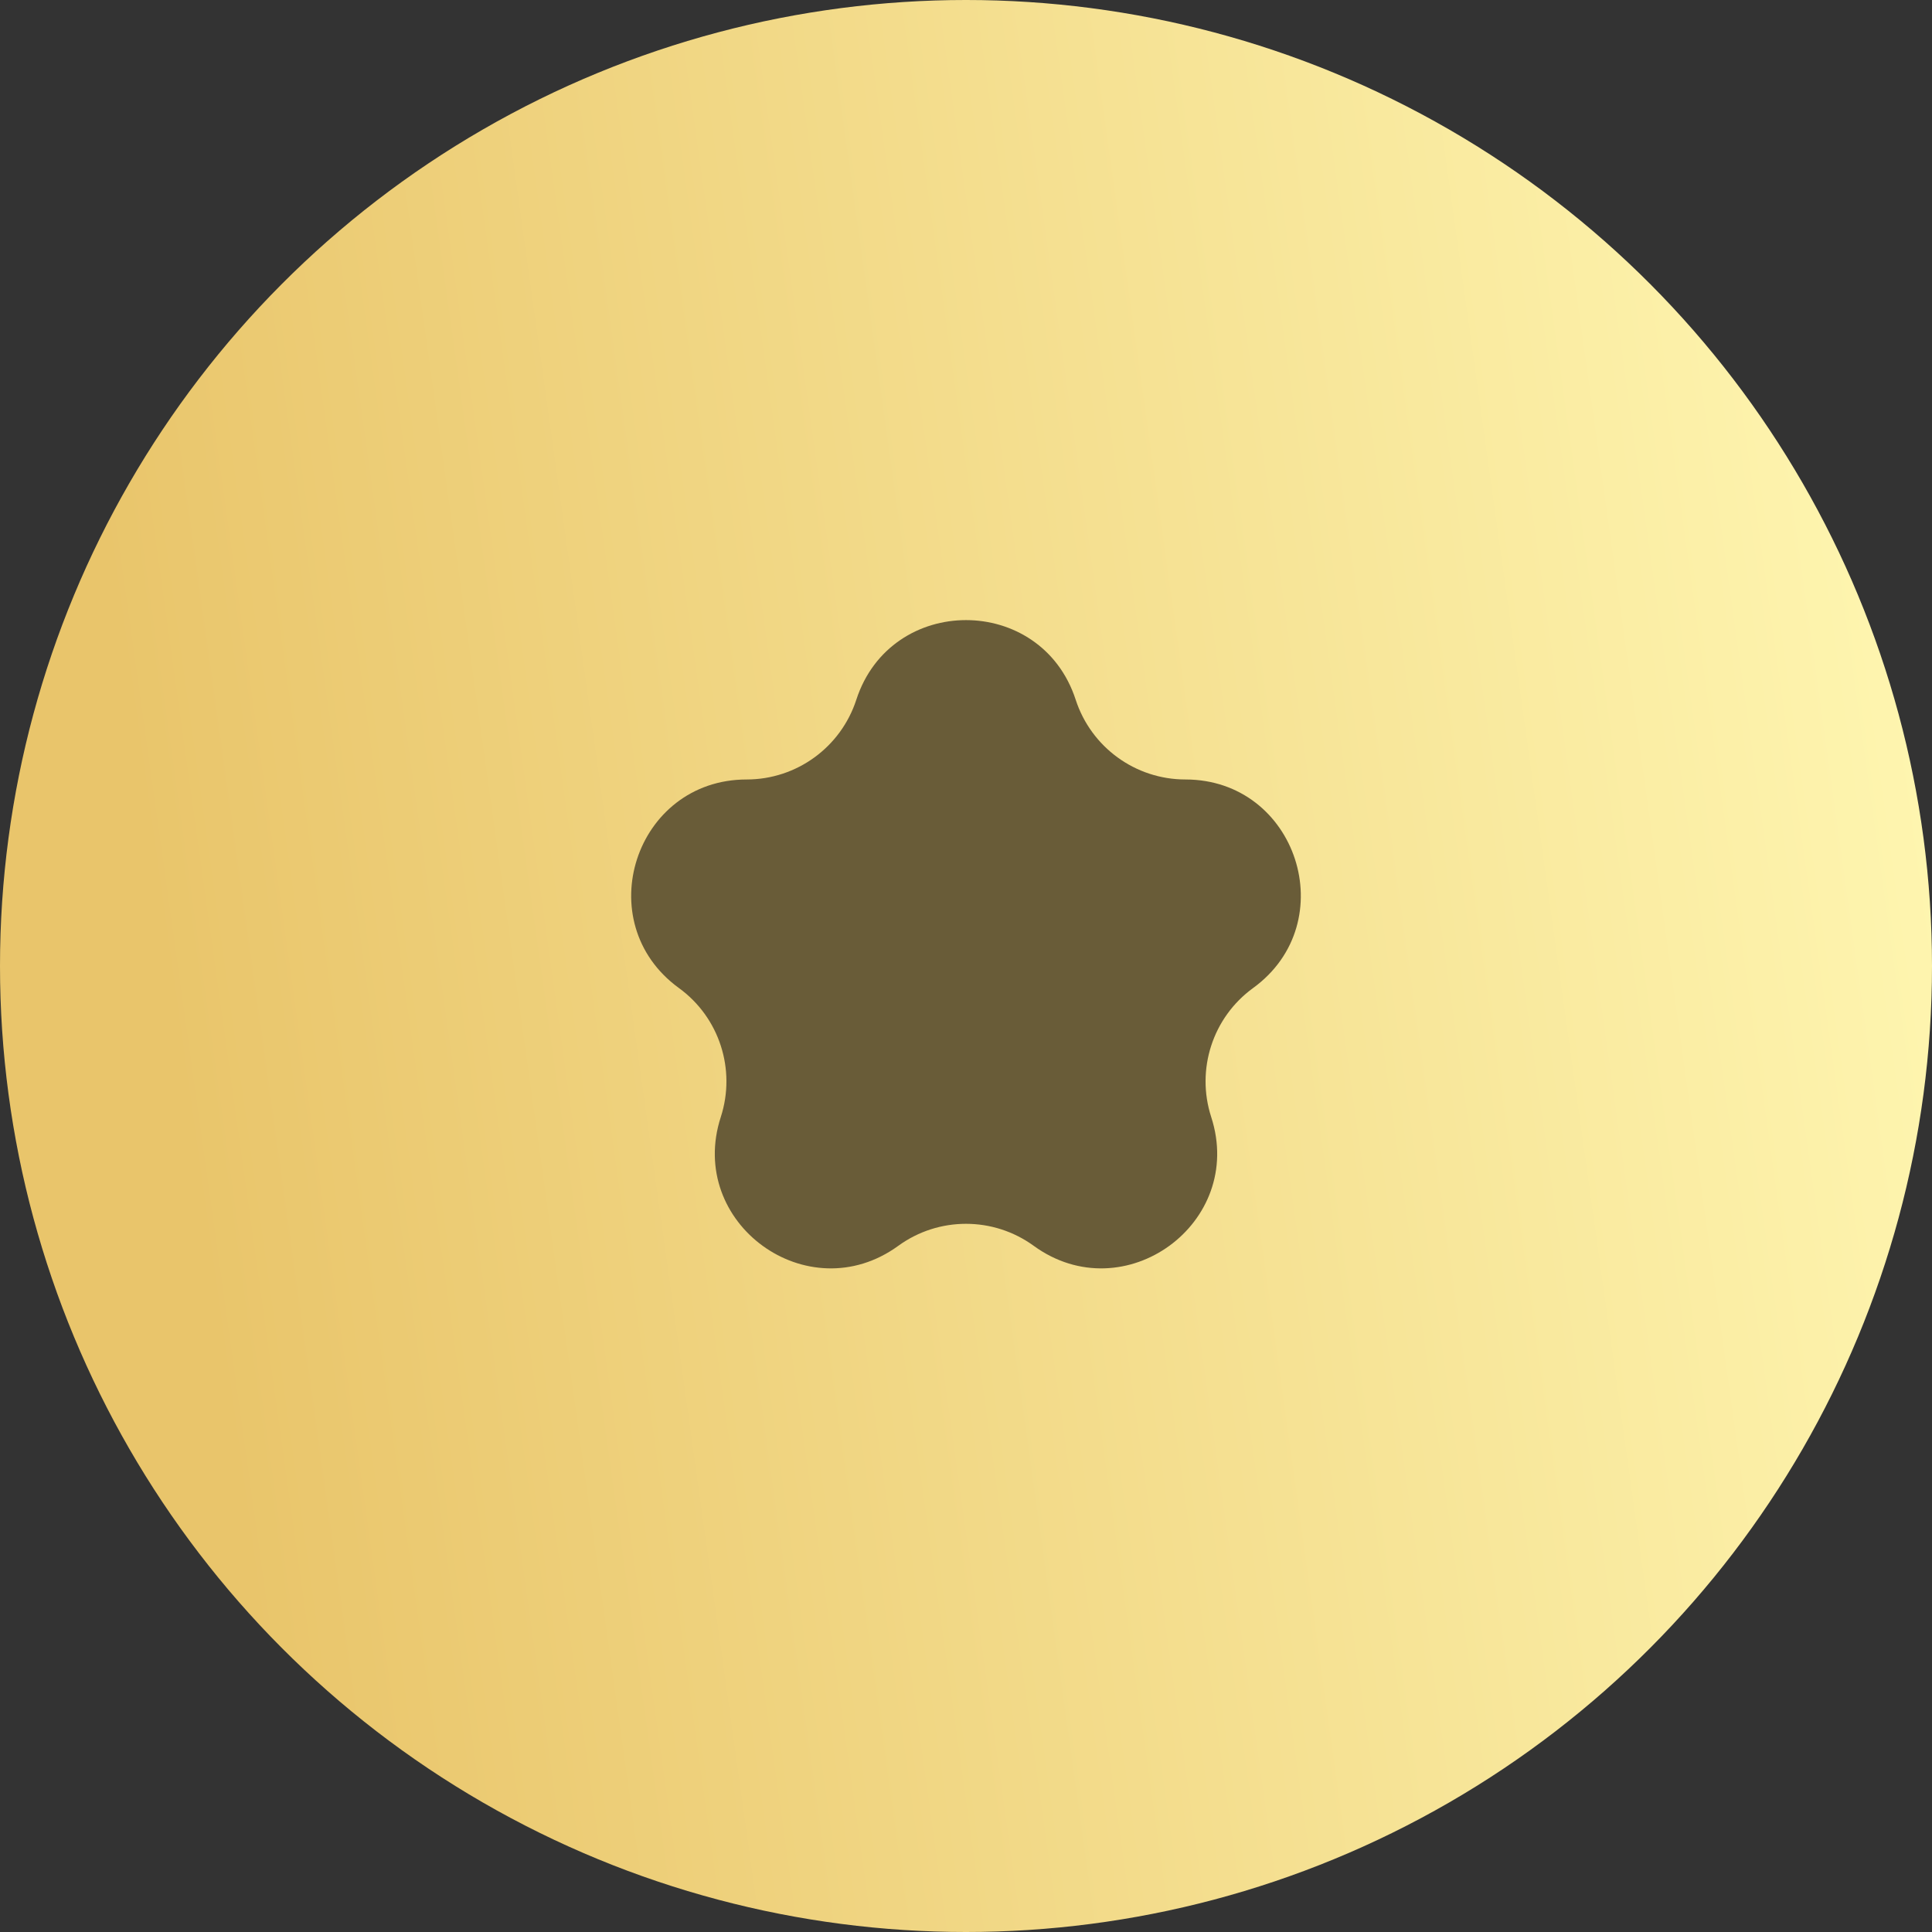 <?xml version="1.0" encoding="UTF-8"?> <svg xmlns="http://www.w3.org/2000/svg" width="22" height="22" viewBox="0 0 22 22" fill="none"><rect x="0" y="0" width="22" height="22" fill="#333333" stroke="none"/> <circle cx="11" cy="11" r="11" fill="url(#paint0_linear_213_17)"></circle> <path d="M9.751 7.968C10.144 6.759 11.856 6.759 12.249 7.968C12.425 8.509 12.929 8.876 13.498 8.876C14.769 8.876 15.298 10.503 14.269 11.251C13.809 11.585 13.617 12.178 13.792 12.719C14.185 13.928 12.801 14.934 11.772 14.187C11.312 13.852 10.688 13.852 10.228 14.187C9.199 14.934 7.815 13.928 8.208 12.719C8.383 12.178 8.191 11.585 7.731 11.251C6.702 10.503 7.231 8.876 8.503 8.876C9.071 8.876 9.575 8.509 9.751 7.968Z" fill="#695C38"></path> <defs> <linearGradient id="paint0_linear_213_17" x1="21.642" y1="0.818" x2="0.793" y2="3.73" gradientUnits="userSpaceOnUse"> <stop stop-color="#FFF7B2"></stop> <stop offset="1" stop-color="#E9C56B"></stop> </linearGradient> </defs> </svg> 